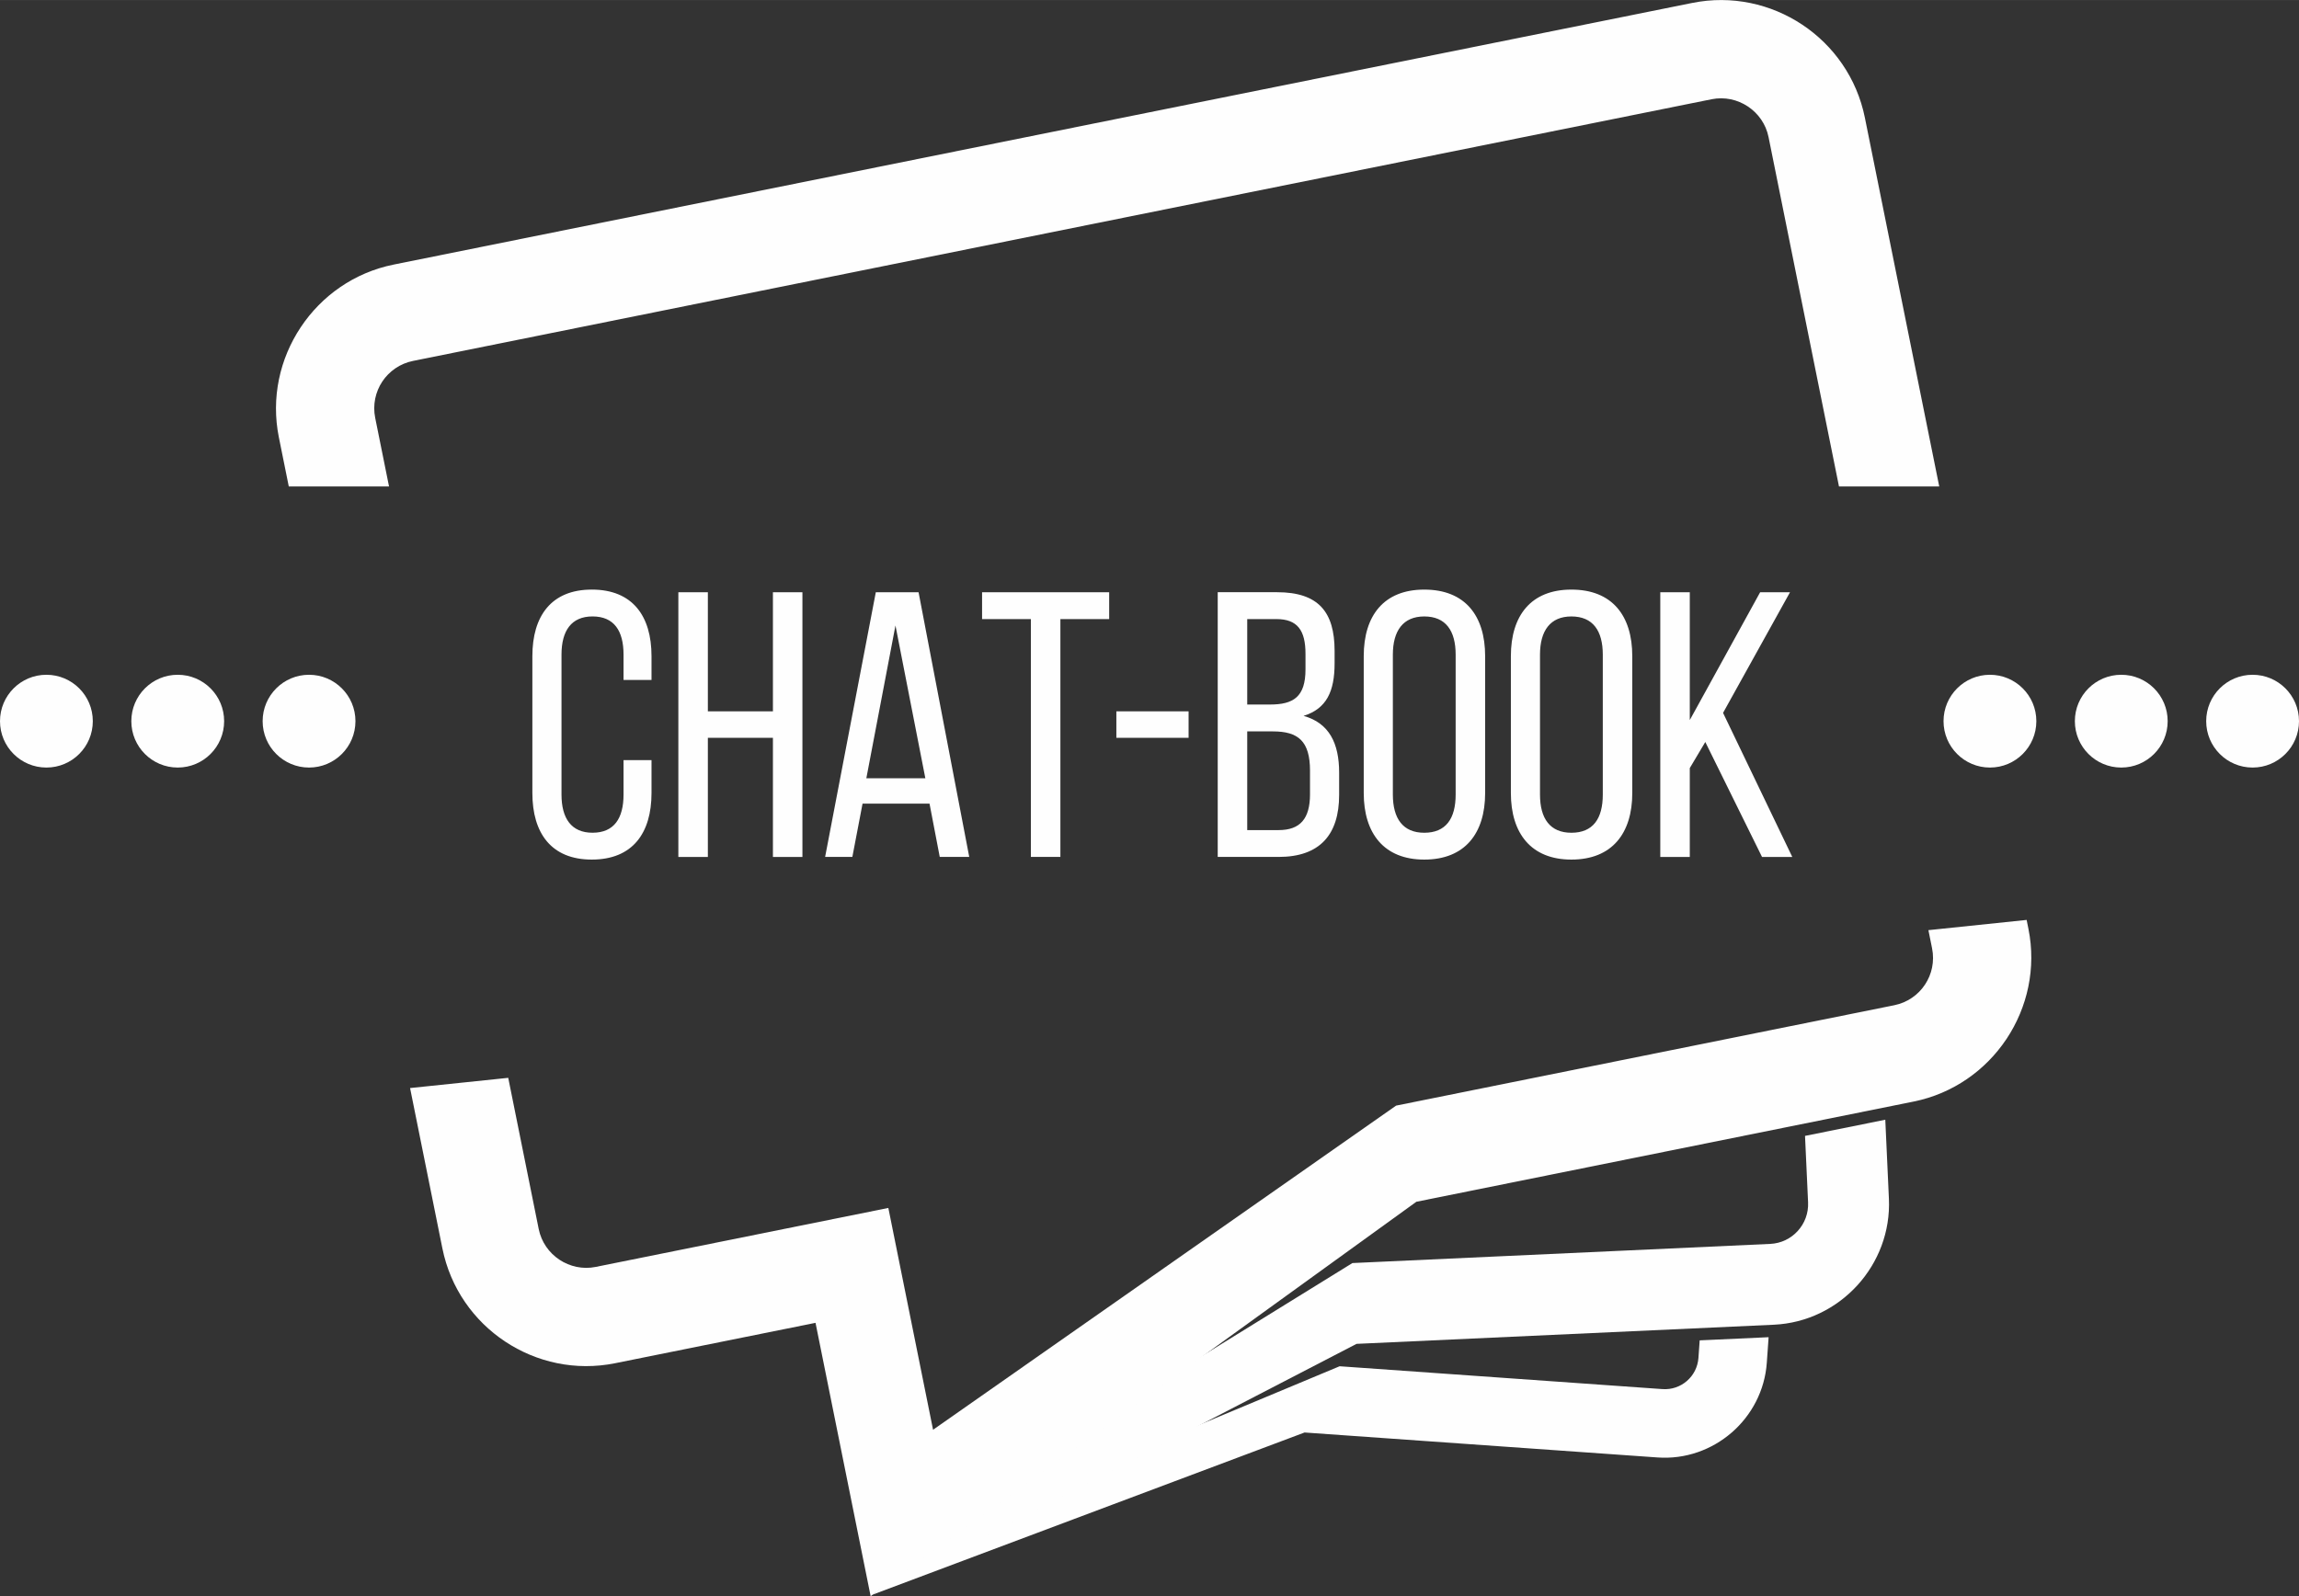 <?xml version="1.0" encoding="UTF-8"?>
<!DOCTYPE svg PUBLIC "-//W3C//DTD SVG 1.1//EN" "http://www.w3.org/Graphics/SVG/1.1/DTD/svg11.dtd">
<!-- Creator: CorelDRAW -->
<svg xmlns="http://www.w3.org/2000/svg" xml:space="preserve" width="15.639mm" height="10.861mm" version="1.1" style="shape-rendering:geometricPrecision; text-rendering:geometricPrecision; image-rendering:optimizeQuality; fill-rule:evenodd; clip-rule:evenodd"
viewBox="0 0 1554.16 1079.3"
 xmlns:xlink="http://www.w3.org/1999/xlink"
 xmlns:xodm="http://www.corel.com/coreldraw/odm/2003">
 <rect x="0" y="0" width="1554.16" height="1079.3" fill="#333333" stroke="none"/>
 <defs>
  <style type="text/css">
   <![CDATA[
    .fil1 {fill:#FEFEFE}
    .fil0 {fill:#FEFEFE;fill-rule:nonzero}
   ]]>
  </style>
 </defs>
 <g id="Layer_x0020_1">
  <path class="fil0" d="M1195.61 904.21l-1.22 17.23c-1.33,18.87 -10.31,35.55 -23.68,47.19l-0.11 0.08c-13.41,11.61 -31.18,18.15 -50.06,16.8l-238.64 -16.88 -291.86 109.6 91.21 -60.69 224.35 -93.7 218.22 15.44c6.29,0.46 12.14,-1.68 16.52,-5.47l0.09 -0.09c4.37,-3.78 7.3,-9.28 7.74,-15.57l0.84 -11.82 46.61 -2.14z"/>
  <path class="fil0" d="M1274.49 757.15l2.44 53.35c1.03,22.32 -7.2,43.1 -21.29,58.58l-0.11 0.11c-14.13,15.45 -34.08,25.55 -56.39,26.57l-282.1 12.94 -327.01 169.54 112.59 -93.35 211.63 -130.83 282.39 -12.95c7.43,-0.33 14,-3.64 18.6,-8.68l0.1 -0.12c4.6,-5.03 7.29,-11.89 6.95,-19.32l-2.07 -44.92 54.26 -10.93z"/>
  <path class="fil0" d="M266.09 178.9l877.86 -176.93c26.73,-5.4 53.25,0.64 74.38,14.68 21.14,14.04 36.96,36.15 42.35,62.89l50.27 249.37 -67.77 0 -47.61 -236.23c-1.76,-8.79 -7,-16.07 -13.99,-20.71 -6.99,-4.65 -15.72,-6.65 -24.51,-4.88l-877.84 176.94c-8.84,1.78 -16.14,6.98 -20.79,13.94 -4.61,6.97 -6.58,15.72 -4.8,24.56l9.35 46.38 -67.77 0 -6.71 -33.26c-5.37,-26.65 0.67,-53.12 14.71,-74.27l0.1 -0.15c14.06,-21.14 36.11,-36.95 62.77,-42.33zm1103.95 443.14l1.22 6.05c5.36,26.6 -0.68,53.07 -14.72,74.27l-0.1 0.15c-14.1,21.16 -36.17,36.97 -62.77,42.34l-336.18 67.76 -368.92 266.7 -37.26 -184.83 -135.48 27.31c-26.75,5.4 -53.26,-0.64 -74.39,-14.69 -21.14,-14.03 -36.96,-36.14 -42.36,-62.9l-21.86 -108.48 66.36 -6.91 20.61 102.27c1.78,8.78 7.01,16.07 13.99,20.71 7,4.64 15.73,6.65 24.51,4.88l197.85 -39.88 30.23 149.99 313.02 -219.18 336.75 -67.88c8.85,-1.78 16.14,-6.97 20.73,-13.86l0.1 -0.16c4.57,-6.9 6.54,-15.61 4.74,-24.48l-2.47 -12.27 66.38 -6.91z"/>
  <path class="fil0" d="M400.03 398.66c-27.36,0 -40.14,17.9 -40.14,45l0 92.57c0,27.1 12.78,45 40.14,45 27.62,0 40.4,-17.9 40.4,-45l0 -22.25 -18.91 0 0 23.27c0,16.11 -6.4,25.82 -20.97,25.82 -14.32,0 -20.97,-9.71 -20.97,-25.82l0 -94.61c0,-16.12 6.65,-25.83 20.97,-25.83 14.57,0 20.97,9.71 20.97,25.83l0 17.12 18.91 0 0 -16.11c0,-27.1 -12.78,-45 -40.4,-45zm122.48 100.23l0 80.55 19.94 0 0 -178.99 -19.94 0 0 80.55 -43.98 0 0 -80.55 -19.95 0 0 178.99 19.95 0 0 -80.55 43.98 0zm105.86 44.49l6.91 36.05 19.94 0 -34.26 -178.99 -28.9 0 -34.27 178.99 18.41 0 6.9 -36.05 45.27 0zm-23.02 -120.44l20.2 103.3 -39.89 0 19.69 -103.3zm111.49 156.49l0 -160.83 32.98 0 0 -18.16 -85.92 0 0 18.16 32.99 0 0 160.83 19.95 0zm37.84 -80.55l48.83 0 0 -17.9 -48.83 0 0 17.9zm68.52 -98.44l0 178.99 41.17 0c27.87,0 40.91,-15.09 40.91,-41.94l0 -15.09c0,-19.69 -6.65,-33.49 -24.04,-38.35 15.6,-4.86 20.97,-16.63 20.97,-35.55l0 -8.44c0,-26.34 -10.99,-39.63 -38.87,-39.63l-40.15 0zm19.95 75.95l0 -57.79 19.7 0c14.31,0 19.69,7.67 19.69,23.52l0 10.48c0,18.66 -8.19,23.78 -24.04,23.78l-15.34 0zm0 84.89l0 -66.73 17.39 0c17.13,0 25.05,6.64 25.05,26.59l0 15.85c0,16.62 -6.65,24.29 -21.22,24.29l-21.23 0zm78.76 -25.05c0,27.1 13.56,45 40.91,45 27.62,0 41.16,-17.9 41.16,-45l0 -92.57c0,-27.36 -13.55,-45 -41.16,-45 -27.36,0 -40.91,17.64 -40.91,45l0 92.57zm19.69 -93.58c0,-16.12 6.91,-25.83 21.23,-25.83 14.57,0 21.22,9.71 21.22,25.83l0 94.61c0,16.36 -6.65,25.82 -21.22,25.82 -14.32,0 -21.23,-9.46 -21.23,-25.82l0 -94.61zm79.78 93.58c0,27.1 13.56,45 40.9,45 27.62,0 41.17,-17.9 41.17,-45l0 -92.57c0,-27.36 -13.56,-45 -41.17,-45 -27.35,0 -40.9,17.64 -40.9,45l0 92.57zm19.69 -93.58c0,-16.12 6.91,-25.83 21.22,-25.83 14.58,0 21.23,9.71 21.23,25.83l0 94.61c0,16.36 -6.65,25.82 -21.23,25.82 -14.31,0 -21.22,-9.46 -21.22,-25.82l0 -94.61zm150.09 136.79l20.46 0 -46.8 -97.42 45.26 -81.57 -20.19 0 -47.56 86.43 0 -86.43 -19.95 0 0 178.99 19.95 0 0 -60.09 10.48 -17.64 38.35 77.73z"/>
  <circle class="fil1" cx="1345.23" cy="487.63" r="31.37"/>
  <circle class="fil1" cx="1434.01" cy="487.63" r="31.37"/>
  <circle class="fil1" cx="1522.79" cy="487.63" r="31.37"/>
  <circle class="fil1" cx="31.37" cy="487.63" r="31.37"/>
  <circle class="fil1" cx="120.15" cy="487.63" r="31.37"/>
  <circle class="fil1" cx="208.92" cy="487.63" r="31.37"/>
 </g>
</svg>
